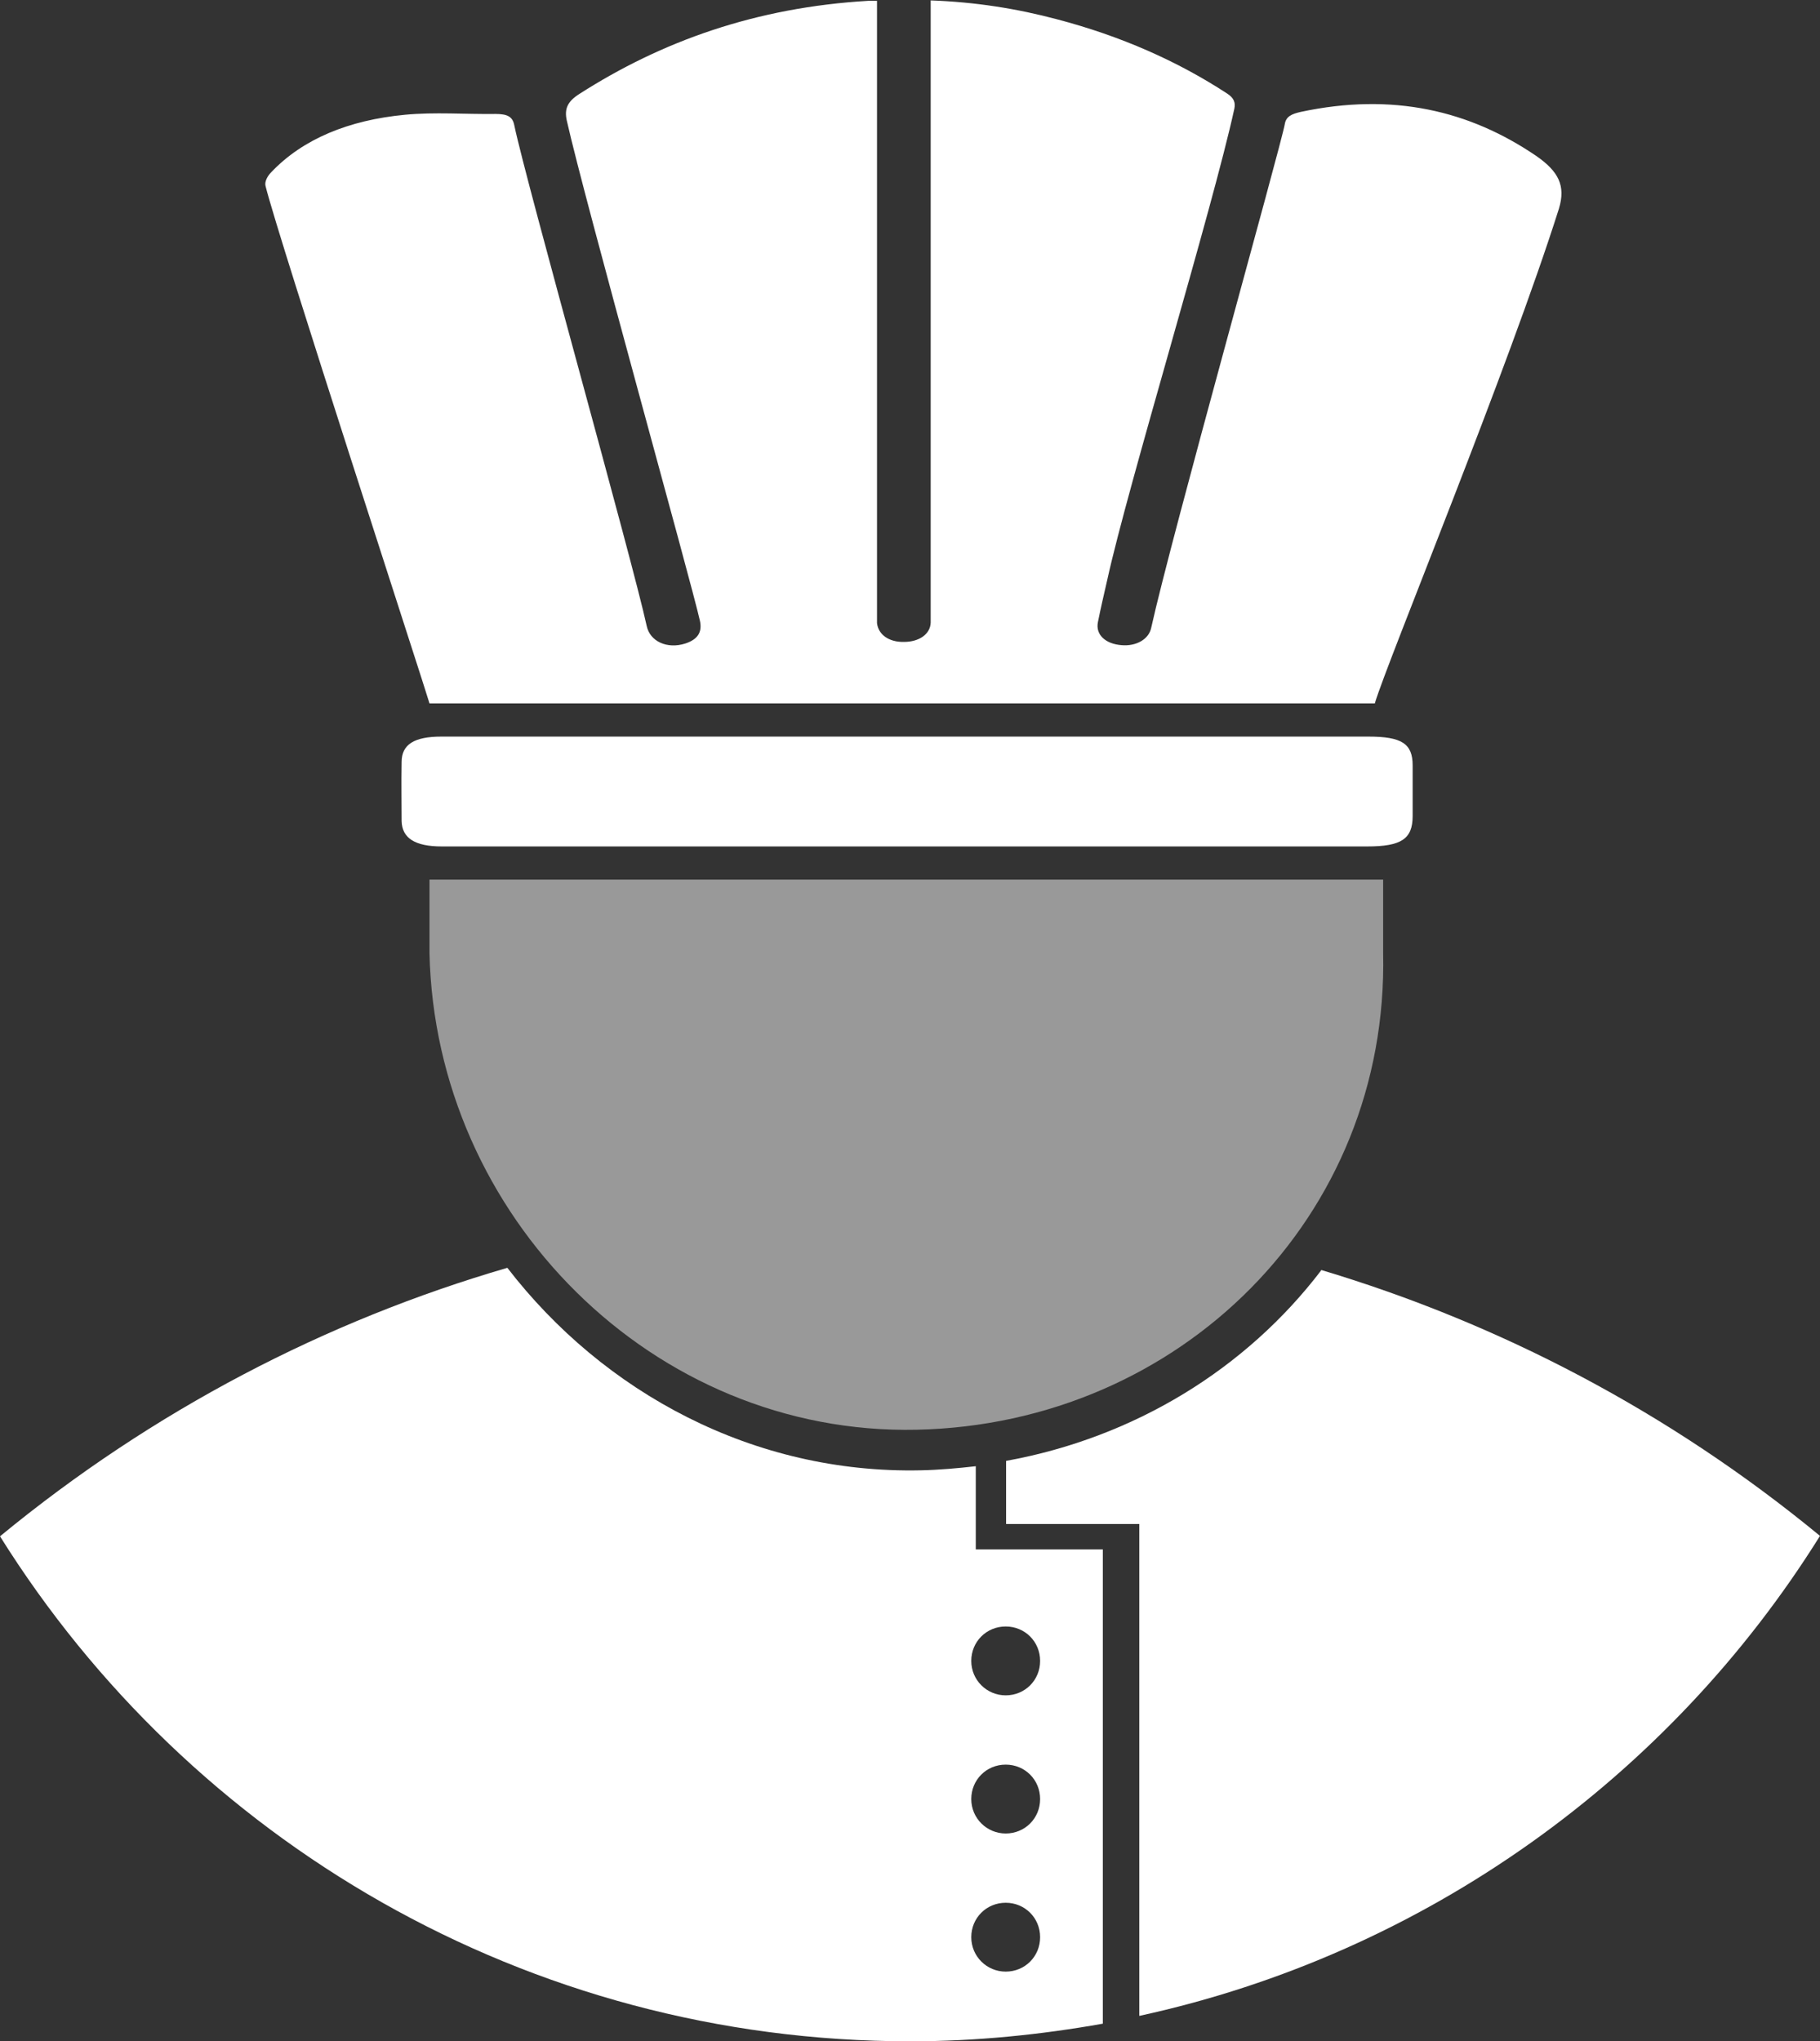 <svg xmlns="http://www.w3.org/2000/svg" id="Layer_2" data-name="Layer 2" viewBox="0 0 44.41 49.8"><rect x="0" y="0" width="44.41" height="49.8" fill="#333333" stroke="none"/><defs><style>      .cls-1, .cls-2 {        fill: #fff;      }      .cls-2 {        opacity: .5;      }    </style></defs><g id="Layer_1-2" data-name="Layer 1"><path class="cls-1" d="m32.24,30.99c-1.83,2.4-4.55,4.08-7.69,4.65v1.54h3.25v12c6.99-1.52,12.94-5.83,16.61-11.71-3.68-3.03-7.83-5.19-12.18-6.49Z"></path><path class="cls-2" d="m33.75,23.25c.14,6.43-4.95,11.49-11.38,11.63h0c-6.43.14-11.75-5.21-11.89-11.63v-1.79h23.27v1.79Z"></path><path class="cls-1" d="m33.55,17.16H10.48c-.1-.36-3.68-11.33-4-12.62-.03-.11.05-.25.14-.34.77-.81,1.89-1.27,3.26-1.4.73-.07,1.47-.01,2.21-.02.3,0,.42.07.46.28.29,1.39,2.88,10.6,3.23,12.21.08.38.5.57.94.43.34-.11.41-.31.36-.55-.2-.91-2.81-10.25-3.25-12.21-.06-.28.01-.46.31-.65C16.14,1.01,18.44.18,21.19.02c.06,0,.12,0,.21,0,0,.62,0,9.86,0,15.05,0,.04,0,.08,0,.13.03.28.29.47.66.46.37,0,.64-.19.65-.47,0-.76,0-9.76,0-14.82,0-.11,0-.23,0-.36,1.1.04,2.1.2,3.08.46,1.56.41,2.94,1.02,4.15,1.81.17.11.21.22.18.37-.53,2.43-2.6,9.21-3.1,11.49-.08.35-.16.69-.23,1.04-.06.3.18.53.58.56.35.03.66-.14.72-.42.49-2.22,3.18-11.81,3.26-12.29.03-.19.17-.25.39-.3,2.25-.48,4.12-.03,5.74,1.07.55.38.73.73.56,1.29-1.23,3.89-4.18,11.03-4.49,12.06Z"></path><path class="cls-1" d="m22.09,20.65c-3.77,0-7.54,0-11.31,0-.65,0-.97-.2-.98-.62,0-.63-.01-.82,0-1.44,0-.43.31-.62.97-.62,7.54,0,15.08,0,22.62,0,.81,0,1.08.17,1.08.7,0,.56,0,.69,0,1.24,0,.56-.28.74-1.11.74-3.76,0-7.51,0-11.27,0Z"></path><path class="cls-1" d="m24.54,37.8h-.73v-2.03c-.44.05-.88.09-1.34.1h0c-4.08.09-7.74-1.89-10.09-4.94-4.43,1.29-8.65,3.48-12.38,6.55,4.63,7.4,12.84,12.32,22.21,12.32,1.61,0,3.18-.16,4.7-.43v-11.57h-2.37Zm0,10.3c-.46,0-.84-.37-.84-.84s.37-.84.84-.84.84.37.84.84-.37.84-.84.84Zm0-3.37c-.46,0-.84-.37-.84-.84s.37-.84.84-.84.84.37.84.84-.37.84-.84.84Zm0-3.37c-.46,0-.84-.37-.84-.84s.37-.84.84-.84.84.37.84.84-.37.84-.84.84Z"></path></g></svg>